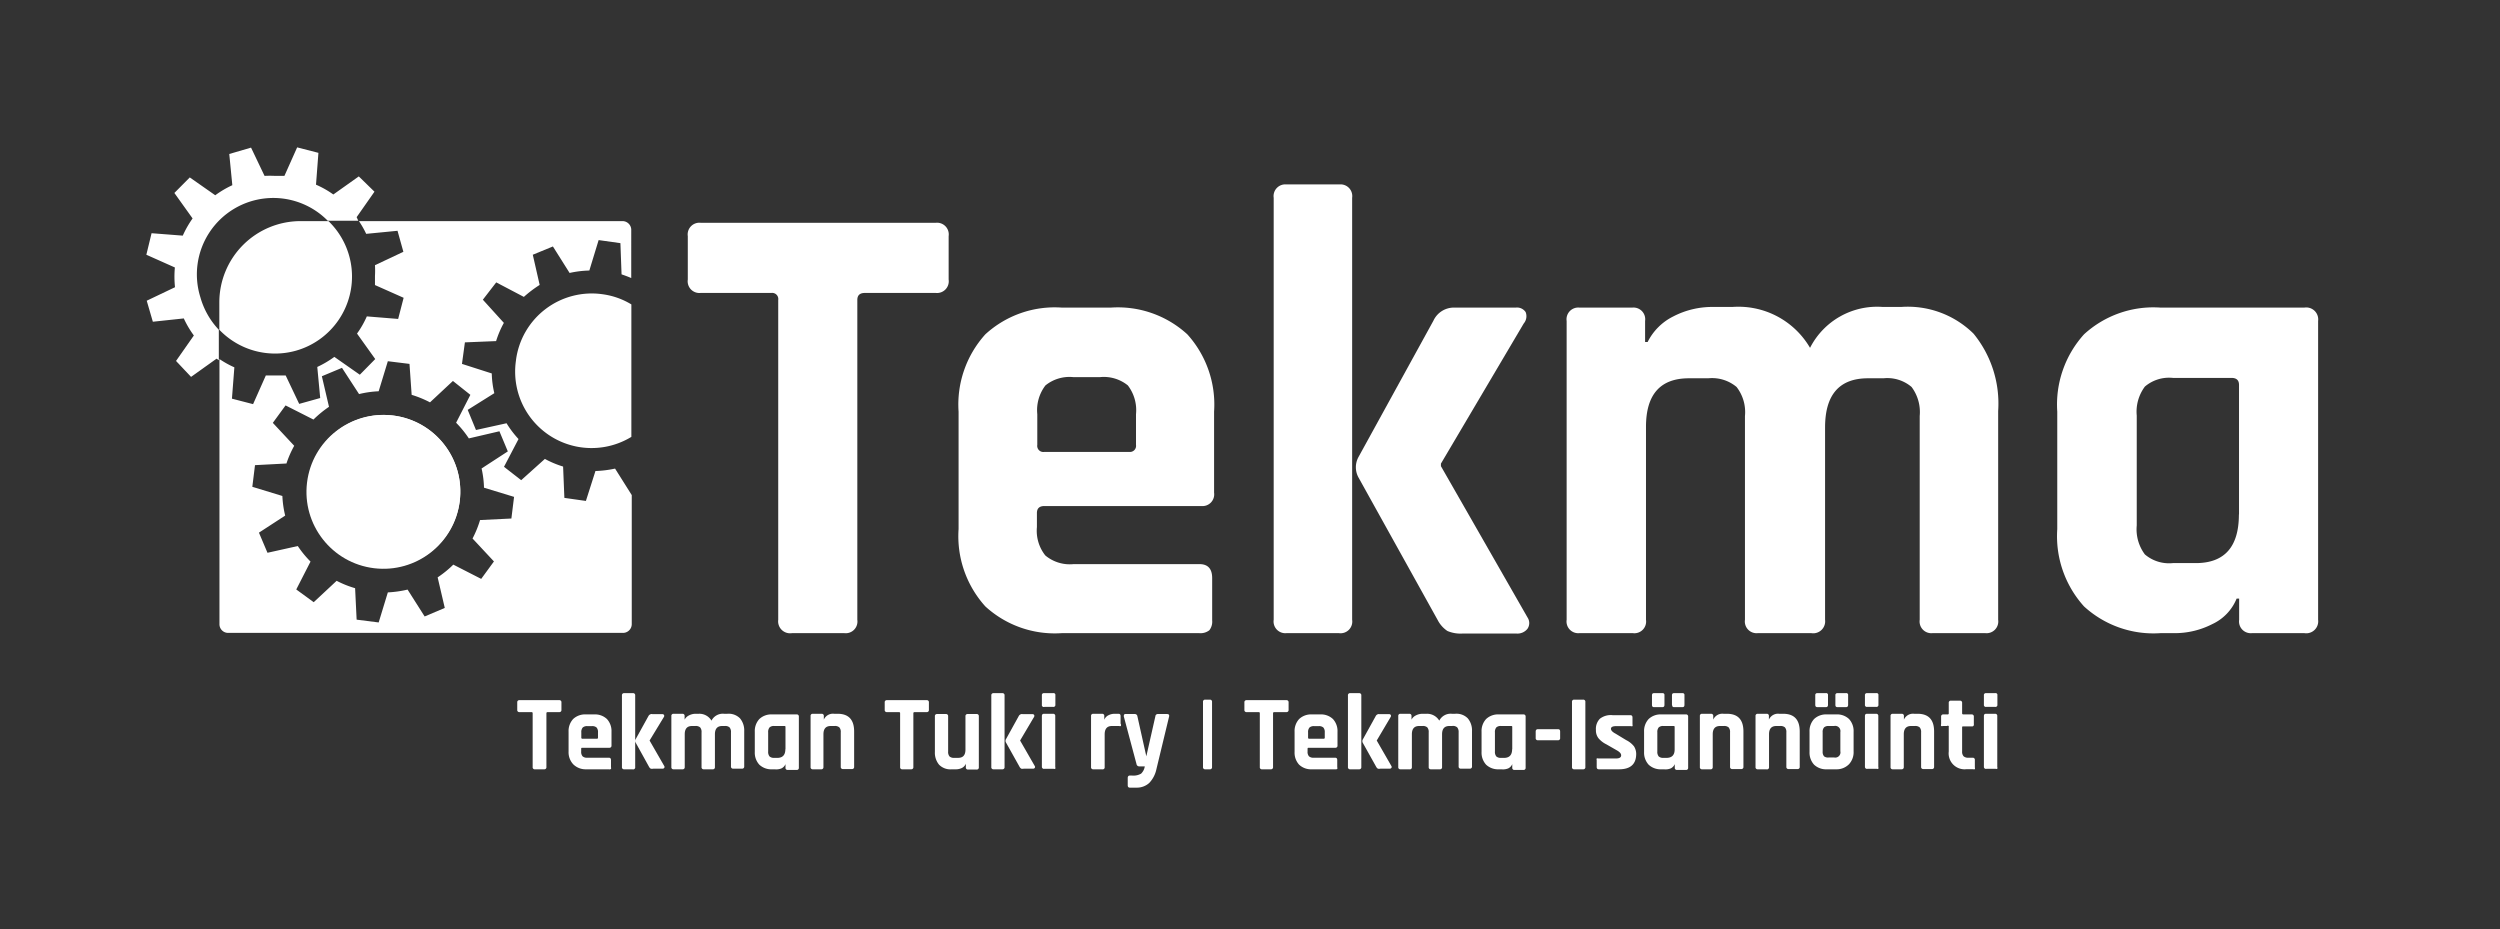 <svg id="Layer_1_copy_3" data-name="Layer 1 copy 3" xmlns="http://www.w3.org/2000/svg" viewBox="0 0 196.28 72.97"><rect x="0" y="0" width="196.28" height="72.97" fill="#333333" stroke="none"/><defs><style>.cls-1{fill:#fff;}</style></defs><title>tekman_logo_nega</title><path class="cls-1" d="M17.22,25.89V23.74a6.38,6.38,0,0,1,6.38-6.38h2.19a6.05,6.05,0,0,1-2.58,10.18A6.06,6.06,0,0,1,17.22,25.89Z"/><circle class="cls-1" cx="30.1" cy="38.62" r="6.04" transform="translate(-11.89 63.8) rotate(-83.02)"/><path class="cls-1" d="M48.88,17.36H28.18a7.07,7.07,0,0,1,.57,1l2.46-.24.46,1.65-2.23,1.05a7.79,7.79,0,0,1,0,.84c0,.24,0,.48,0,.72l2.25,1-.43,1.66-2.46-.2a7.26,7.26,0,0,1-.77,1.35l1.43,2-1.21,1.23-2-1.4a8,8,0,0,1-1.34.79h0l.23,2.44-1.65.46-1.06-2.23c-.28,0-.56,0-.84,0s-.49,0-.72,0l-1,2.25-1.66-.43.19-2.46a7.56,7.56,0,0,1-1.17-.65V49a.68.68,0,0,0,.68.69h31a.69.69,0,0,0,.69-.69V38.87l-1.31-2.08a8.46,8.46,0,0,1-1.54.19L46,39.33l-1.69-.24-.1-2.46a7.56,7.56,0,0,1-1.43-.6L40.92,37.7l-1.35-1.05,1.14-2.18a7.69,7.69,0,0,1-.94-1.24l-2.4.53-.65-1.58,2.09-1.31a7.36,7.36,0,0,1-.2-1.55l-2.34-.75.23-1.69,2.45-.1a7.58,7.58,0,0,1,.61-1.43h0l-1.65-1.82,1.05-1.36,2.17,1.14a9.23,9.23,0,0,1,1.24-.94L41.83,20l1.58-.65,1.31,2.08a7.9,7.9,0,0,1,1.55-.19L47,18.85l1.71.24.09,2.45c.26.09.51.18.76.29V18A.69.69,0,0,0,48.88,17.36ZM36.93,31l-1.12,2.19a8.09,8.09,0,0,1,1,1.23l2.4-.56.66,1.58-2.06,1.34A7.76,7.76,0,0,1,38,38.29l2.36.72-.21,1.7-2.46.12a8.2,8.2,0,0,1-.59,1.45l1.68,1.8-1,1.37-2.19-1.12a8.2,8.2,0,0,1-1.23,1l.56,2.4-1.58.67L32,46.29a8.56,8.56,0,0,1-1.55.22l-.72,2.36L28,48.65l-.12-2.47a7.84,7.84,0,0,1-1.45-.58l-1.8,1.68-1.37-1,1.12-2.19a7.76,7.76,0,0,1-1-1.22L21,43.4l-.67-1.58,2.06-1.34a7.85,7.85,0,0,1-.22-1.54l-2.36-.72.21-1.7,2.47-.13A7.77,7.77,0,0,1,23.1,35l-1.68-1.8,1-1.37,2.19,1.11a8.66,8.66,0,0,1,1.22-1l-.56-2.4,1.58-.66,1.34,2.06a7.77,7.77,0,0,1,1.54-.22l.72-2.36,1.7.21L32.32,31a8.12,8.12,0,0,1,1.44.59l1.8-1.68Zm3.58-2.7a6,6,0,0,0,9.06,6V23.9a5.86,5.86,0,0,0-2.27-.8A6,6,0,0,0,40.51,28.28Z"/><path class="cls-1" d="M13.74,22.55l-2.22,1.06L12,25.26,14.43,25a7.65,7.65,0,0,0,.79,1.34l-1.4,2L15,29.59l2-1.43.18.12V25.89a6.11,6.11,0,0,1-1.45-2.56,6,6,0,0,1,10-6h2.4L28,17.05l1.4-2-1.23-1.2-2,1.42h0a7.31,7.31,0,0,0-1.36-.77h0L25,12l-1.67-.43-1,2.24h0c-.24,0-.47,0-.72,0a8.2,8.2,0,0,0-.84,0l-1.06-2.22L18,12.09l.24,2.45a7.72,7.72,0,0,0-1.34.79l-2-1.4-1.21,1.22,1.43,2a8,8,0,0,0-.77,1.35l-2.45-.19L11.49,20l2.24,1A7.85,7.85,0,0,0,13.74,22.55Z"/><path class="cls-1" d="M36.09,39.35a6,6,0,1,1-5.26-6.73A6,6,0,0,1,36.09,39.35Z"/><path class="cls-1" d="M66.29,49.71H62.18a.94.94,0,0,1-1.08-1.05V23.55a.48.48,0,0,0-.54-.55H55a.92.92,0,0,1-1-1.05V18.54a.92.92,0,0,1,1-1.05H73.48a.92.92,0,0,1,1,1.05v3.41a.92.92,0,0,1-1,1.05H67.9q-.59,0-.59.55V48.66A.92.92,0,0,1,66.29,49.71Z"/><path class="cls-1" d="M94.16,49.71H83.36a8.06,8.06,0,0,1-6-2.1,8.22,8.22,0,0,1-2.1-6.07V32.32a8.22,8.22,0,0,1,2.1-6.07,8.06,8.06,0,0,1,6-2.1h3.86a8.07,8.07,0,0,1,6,2.1,8.22,8.22,0,0,1,2.1,6.07v6.36a.92.92,0,0,1-1,1.05H82q-.59,0-.59.55v1.1a3.12,3.12,0,0,0,.66,2.23,3,3,0,0,0,2.22.68h9.88q1,0,1,1.1v3.31a1.1,1.1,0,0,1-.22.78A1.12,1.12,0,0,1,94.16,49.71ZM82,35.48h6.65a.48.48,0,0,0,.54-.55V32.52a3.19,3.19,0,0,0-.64-2.26,3,3,0,0,0-2.2-.65H84.28a3,3,0,0,0-2.2.65,3.19,3.19,0,0,0-.64,2.26v2.41A.48.48,0,0,0,82,35.48Z"/><path class="cls-1" d="M105.12,49.71H101a.92.92,0,0,1-1-1.05V15.53a.92.92,0,0,1,1-1.05h4.16a.92.92,0,0,1,1,1.05V48.66A.92.92,0,0,1,105.12,49.71Zm9.1-25.56H119a.82.82,0,0,1,.78.35.88.88,0,0,1-.15.9l-6.5,11v.2l6.8,11.88a.79.79,0,0,1,0,.88,1,1,0,0,1-.88.38h-4.21a2.63,2.63,0,0,1-1.2-.2,2.29,2.29,0,0,1-.76-.85l-6.21-11.18a1.67,1.67,0,0,1,0-1.65l5.87-10.68A1.77,1.77,0,0,1,114.21,24.15Z"/><path class="cls-1" d="M128.2,49.71H124a.92.92,0,0,1-1-1.05V25.2a.92.92,0,0,1,1-1.05h4.16a.92.92,0,0,1,1,1.05v1.65h.2a4.47,4.47,0,0,1,2-2,6.64,6.64,0,0,1,3.2-.75H136a6.51,6.51,0,0,1,6.11,3.21,5.91,5.91,0,0,1,5.72-3.21h1.42a7.35,7.35,0,0,1,5.7,2.1,8.67,8.67,0,0,1,1.93,6.07V48.66a.92.92,0,0,1-1,1.05h-4.16a.92.92,0,0,1-1-1.05v-16a3.29,3.29,0,0,0-.64-2.28,2.94,2.94,0,0,0-2.2-.68h-1.22q-3.37,0-3.37,3.86V48.66a.94.94,0,0,1-1.08,1.05H138a.92.92,0,0,1-1-1.05v-16a3.21,3.21,0,0,0-.66-2.28,3,3,0,0,0-2.22-.68H132.6q-3.37,0-3.37,3.81V48.66A.92.92,0,0,1,128.2,49.71Z"/><path class="cls-1" d="M170.79,49.71h-1.17a8.06,8.06,0,0,1-6-2.1,8.22,8.22,0,0,1-2.1-6.07V32.32a8.22,8.22,0,0,1,2.1-6.07,8.06,8.06,0,0,1,6-2.1h11.3A.94.94,0,0,1,182,25.2V48.66a.94.94,0,0,1-1.08,1.05H176.8a.92.92,0,0,1-1-1.05V47h-.2a3.76,3.76,0,0,1-1.91,2A6.44,6.44,0,0,1,170.79,49.71Zm5-9.32V30.22q0-.55-.59-.55h-4.6a2.93,2.93,0,0,0-2.2.68,3.29,3.29,0,0,0-.64,2.28v8.62a3.29,3.29,0,0,0,.64,2.28,2.93,2.93,0,0,0,2.2.68h1.81Q175.78,44.2,175.78,40.39Z"/><path class="cls-1" d="M42.73,60.4H42a.16.16,0,0,1-.18-.18V56a.08.08,0,0,0-.09-.09h-.95a.16.16,0,0,1-.17-.18v-.58a.16.16,0,0,1,.17-.18h3.13a.16.16,0,0,1,.17.18v.58a.16.16,0,0,1-.17.18H43q-.1,0-.1.09v4.26A.16.16,0,0,1,42.73,60.4Z"/><path class="cls-1" d="M47.8,60.4H46A1.37,1.37,0,0,1,45,60a1.39,1.39,0,0,1-.36-1V57.45a1.39,1.39,0,0,1,.36-1,1.37,1.37,0,0,1,1-.36h.65a1.37,1.37,0,0,1,1,.36,1.39,1.39,0,0,1,.36,1v1.08a.16.16,0,0,1-.17.18H45.73c-.07,0-.1,0-.1.09V59a.53.53,0,0,0,.11.38.51.51,0,0,0,.38.11H47.8q.17,0,.17.19v.56a.19.19,0,0,1,0,.13A.19.19,0,0,1,47.8,60.4ZM45.73,58h1.13a.08.08,0,0,0,.09-.09v-.41a.54.54,0,0,0-.11-.38.51.51,0,0,0-.37-.11h-.35a.51.51,0,0,0-.37.11.54.54,0,0,0-.11.38v.41A.08.08,0,0,0,45.73,58Z"/><path class="cls-1" d="M49.66,60.4H49a.16.16,0,0,1-.17-.18V54.6a.16.16,0,0,1,.17-.18h.7a.16.16,0,0,1,.17.18v5.62A.16.16,0,0,1,49.66,60.4Zm1.54-4.33H52a.14.14,0,0,1,.13.06.15.15,0,0,1,0,.15L51,58.14v0l1.15,2a.13.13,0,0,1,0,.15.16.16,0,0,1-.15.06h-.71a.44.44,0,0,1-.2,0,.38.38,0,0,1-.13-.14l-1.05-1.9a.28.28,0,0,1,0-.28l1-1.81A.3.3,0,0,1,51.2,56.06Z"/><path class="cls-1" d="M53.58,60.4h-.7a.16.16,0,0,1-.17-.18v-4a.16.16,0,0,1,.17-.18h.7a.16.16,0,0,1,.17.18v.28h0a.76.76,0,0,1,.34-.33,1.12,1.12,0,0,1,.54-.13h.23a1.1,1.1,0,0,1,1,.54,1,1,0,0,1,1-.54h.24a1.25,1.25,0,0,1,1,.36,1.47,1.47,0,0,1,.33,1v2.77a.16.16,0,0,1-.17.18h-.7a.16.16,0,0,1-.17-.18V57.5a.56.56,0,0,0-.11-.39.5.5,0,0,0-.37-.11H56.7q-.57,0-.57.65v2.57a.16.16,0,0,1-.18.18h-.7a.16.16,0,0,1-.17-.18V57.5a.54.54,0,0,0-.11-.39.51.51,0,0,0-.38-.11h-.26q-.57,0-.57.65v2.58A.16.16,0,0,1,53.58,60.4Z"/><path class="cls-1" d="M60.82,60.4h-.2a1.37,1.37,0,0,1-1-.36,1.39,1.39,0,0,1-.36-1V57.45a1.39,1.39,0,0,1,.36-1,1.37,1.37,0,0,1,1-.36h1.92a.16.16,0,0,1,.18.18v4a.16.16,0,0,1-.18.18h-.7a.16.16,0,0,1-.17-.18v-.28h0a.64.64,0,0,1-.32.34A1.09,1.09,0,0,1,60.82,60.4Zm.85-1.58V57.09c0-.06,0-.09-.1-.09h-.78a.5.5,0,0,0-.37.11.56.56,0,0,0-.11.39V59a.56.56,0,0,0,.11.39.5.5,0,0,0,.37.11h.31Q61.66,59.46,61.66,58.82Z"/><path class="cls-1" d="M64.51,60.4h-.7a.16.16,0,0,1-.17-.18v-4a.16.16,0,0,1,.17-.18h.7a.16.16,0,0,1,.17.18v.28h0a.78.78,0,0,1,.81-.46h.27q1.3,0,1.3,1.39v2.77a.16.16,0,0,1-.18.18h-.7a.16.16,0,0,1-.17-.18V57.5a.54.54,0,0,0-.11-.39.51.51,0,0,0-.38-.11h-.3q-.57,0-.57.65v2.58A.16.16,0,0,1,64.51,60.4Z"/><path class="cls-1" d="M71.55,60.4h-.7a.16.16,0,0,1-.18-.18V56a.08.08,0,0,0-.09-.09h-.95a.16.16,0,0,1-.17-.18v-.58a.16.16,0,0,1,.17-.18h3.13a.16.16,0,0,1,.17.18v.58a.16.16,0,0,1-.17.18h-.95q-.1,0-.1.09v4.26A.16.16,0,0,1,71.55,60.4Z"/><path class="cls-1" d="M75,60.4h-.27a1.25,1.25,0,0,1-1-.36,1.47,1.47,0,0,1-.33-1V56.24a.16.16,0,0,1,.17-.18h.7a.16.16,0,0,1,.17.18V59a.55.55,0,0,0,.11.39.5.5,0,0,0,.37.11h.31q.57,0,.57-.65V56.24a.16.16,0,0,1,.17-.18h.7a.16.16,0,0,1,.18.18v4a.16.16,0,0,1-.18.18H76a.16.16,0,0,1-.17-.18v-.28h0a.64.64,0,0,1-.32.34A1.09,1.09,0,0,1,75,60.4Z"/><path class="cls-1" d="M78.72,60.4H78a.16.16,0,0,1-.17-.18V54.6a.16.16,0,0,1,.17-.18h.7a.16.16,0,0,1,.17.18v5.62A.16.16,0,0,1,78.72,60.4Zm1.54-4.33h.8a.14.14,0,0,1,.13.06.15.15,0,0,1,0,.15l-1.1,1.86v0l1.15,2a.13.13,0,0,1,0,.15.16.16,0,0,1-.15.06h-.71a.44.44,0,0,1-.2,0,.38.38,0,0,1-.13-.14L79,58.33A.28.28,0,0,1,79,58l1-1.81A.3.3,0,0,1,80.26,56.06Z"/><path class="cls-1" d="M81.8,55.33v-.74a.15.15,0,0,1,.17-.17h.72a.14.14,0,0,1,.17.16v.75a.15.15,0,0,1-.17.17H82A.15.15,0,0,1,81.8,55.33Zm0,4.89v-4q0-.18.17-.18h.71a.16.16,0,0,1,.17.18v4a.2.2,0,0,1,0,.14.19.19,0,0,1-.13,0H82A.16.16,0,0,1,81.8,60.22Z"/><path class="cls-1" d="M86.53,60.4h-.7a.16.16,0,0,1-.17-.18v-4a.16.16,0,0,1,.17-.18h.7a.16.16,0,0,1,.17.18v.29h0a.65.65,0,0,1,.32-.35,1.06,1.06,0,0,1,.49-.12h.3q.17,0,.17.18v.59A.2.2,0,0,1,88,57a.16.16,0,0,1-.13,0h-.57q-.57,0-.57.66v2.56A.16.16,0,0,1,86.53,60.4Z"/><path class="cls-1" d="M89.24,61.84h-.53q-.17,0-.17-.19v-.57c0-.12.06-.19.17-.19h.17a1.2,1.2,0,0,0,.71-.15,1,1,0,0,0,.29-.57h-.44a.21.21,0,0,1-.21-.18l-1-3.75q0-.18.12-.18h.74a.2.2,0,0,1,.21.18L90,59.38h0l.71-3.14a.19.19,0,0,1,.21-.18h.7q.21,0,.17.19l-1,4.15a2.22,2.22,0,0,1-.56,1.07A1.44,1.44,0,0,1,89.24,61.84Z"/><path class="cls-1" d="M95.16,55.11v5.11a.16.16,0,0,1-.18.18h-.36a.16.16,0,0,1-.17-.18V55.11a.16.16,0,0,1,.17-.18H95A.16.16,0,0,1,95.16,55.11Z"/><path class="cls-1" d="M99.79,60.4h-.7a.16.16,0,0,1-.18-.18V56a.08.08,0,0,0-.09-.09h-.95a.16.16,0,0,1-.17-.18v-.58a.16.16,0,0,1,.17-.18H101a.16.16,0,0,1,.17.18v.58a.16.16,0,0,1-.17.18h-.95q-.1,0-.1.09v4.26A.16.16,0,0,1,99.79,60.4Z"/><path class="cls-1" d="M104.86,60.4H103a1.37,1.37,0,0,1-1-.36,1.39,1.39,0,0,1-.36-1V57.45a1.39,1.39,0,0,1,.36-1,1.37,1.37,0,0,1,1-.36h.65a1.37,1.37,0,0,1,1,.36,1.39,1.39,0,0,1,.36,1v1.08a.16.16,0,0,1-.17.18h-2.08c-.07,0-.1,0-.1.09V59a.53.53,0,0,0,.11.38.52.52,0,0,0,.38.11h1.67c.12,0,.17.06.17.19v.56a.18.18,0,0,1,0,.13A.19.19,0,0,1,104.86,60.4ZM102.79,58h1.13a.08.08,0,0,0,.09-.09v-.41a.54.54,0,0,0-.11-.38.51.51,0,0,0-.37-.11h-.35a.51.51,0,0,0-.37.11.54.54,0,0,0-.11.38v.41A.08.08,0,0,0,102.79,58Z"/><path class="cls-1" d="M106.72,60.4H106a.16.16,0,0,1-.17-.18V54.6a.16.16,0,0,1,.17-.18h.71a.16.16,0,0,1,.17.18v5.62A.16.16,0,0,1,106.72,60.4Zm1.54-4.33h.8a.14.14,0,0,1,.13.06.15.15,0,0,1,0,.15l-1.1,1.86v0l1.15,2a.13.13,0,0,1,0,.15.16.16,0,0,1-.15.06h-.71a.44.44,0,0,1-.2,0,.38.38,0,0,1-.13-.14L107,58.33a.28.28,0,0,1,0-.28l1-1.81A.3.3,0,0,1,108.27,56.06Z"/><path class="cls-1" d="M110.65,60.4h-.7a.16.16,0,0,1-.17-.18v-4a.16.16,0,0,1,.17-.18h.7a.16.16,0,0,1,.17.18v.28h0a.75.75,0,0,1,.34-.33,1.13,1.13,0,0,1,.54-.13H112a1.11,1.11,0,0,1,1,.54,1,1,0,0,1,1-.54h.24a1.24,1.24,0,0,1,1,.36,1.47,1.47,0,0,1,.33,1v2.77a.16.16,0,0,1-.17.18h-.71a.16.16,0,0,1-.17-.18V57.5a.57.57,0,0,0-.11-.39A.5.5,0,0,0,114,57h-.21q-.57,0-.57.65v2.57a.16.16,0,0,1-.18.18h-.7a.16.16,0,0,1-.17-.18V57.5a.55.55,0,0,0-.11-.39.51.51,0,0,0-.38-.11h-.26q-.57,0-.57.65v2.58A.16.16,0,0,1,110.65,60.4Z"/><path class="cls-1" d="M117.88,60.4h-.2a1.37,1.37,0,0,1-1-.36,1.4,1.4,0,0,1-.36-1V57.45a1.39,1.39,0,0,1,.36-1,1.37,1.37,0,0,1,1-.36h1.92a.16.16,0,0,1,.18.18v4a.16.16,0,0,1-.18.18h-.7a.16.16,0,0,1-.17-.18v-.28h0a.64.64,0,0,1-.32.34A1.09,1.09,0,0,1,117.88,60.4Zm.85-1.58V57.09c0-.06,0-.09-.1-.09h-.78a.5.5,0,0,0-.37.11.56.56,0,0,0-.11.39V59a.56.56,0,0,0,.11.39.5.5,0,0,0,.37.11h.31Q118.72,59.46,118.72,58.82Z"/><path class="cls-1" d="M122.32,58.12h-1.58a.16.16,0,0,1-.17-.18v-.5c0-.12.06-.19.17-.19h1.58c.12,0,.17.06.17.19v.5A.16.16,0,0,1,122.32,58.12Z"/><path class="cls-1" d="M124.47,55.11v5.11a.16.16,0,0,1-.17.18h-.71a.16.16,0,0,1-.17-.18V55.11a.16.16,0,0,1,.17-.18h.71A.16.16,0,0,1,124.47,55.11Z"/><path class="cls-1" d="M127.11,60.4h-1.58c-.11,0-.17-.06-.17-.18v-.54a.2.2,0,0,1,0-.13.17.17,0,0,1,.13,0h1.38q.41,0,.41-.25v0q0-.2-.34-.39l-.82-.47a1.88,1.88,0,0,1-.62-.48,1,1,0,0,1-.2-.65,1.13,1.13,0,0,1,.31-.88,1.39,1.39,0,0,1,1-.28H128c.11,0,.17.06.17.18v.55a.2.2,0,0,1,0,.13.17.17,0,0,1-.13,0h-1.15q-.41,0-.41.21v0q0,.19.36.38l.84.51a1.77,1.77,0,0,1,.61.49,1.13,1.13,0,0,1,.17.66Q128.42,60.4,127.11,60.4Z"/><path class="cls-1" d="M130.64,60.4h-.2a1.37,1.37,0,0,1-1-.36,1.4,1.4,0,0,1-.36-1V57.45a1.39,1.39,0,0,1,.36-1,1.37,1.37,0,0,1,1-.36h1.92a.16.16,0,0,1,.18.18v4a.16.16,0,0,1-.18.18h-.7a.16.16,0,0,1-.17-.18v-.28h0a.64.64,0,0,1-.32.34A1.09,1.09,0,0,1,130.64,60.4Zm-.94-5.06v-.75c0-.11.05-.17.16-.17h.66a.14.14,0,0,1,.16.16v.76q0,.18-.16.18h-.66C129.75,55.52,129.7,55.46,129.7,55.34Zm1.78,3.48V57.09c0-.06,0-.09-.1-.09h-.78a.5.5,0,0,0-.37.11.56.56,0,0,0-.11.39V59a.56.56,0,0,0,.11.39.5.5,0,0,0,.37.11h.31Q131.49,59.46,131.48,58.82Zm-.21-3.48v-.75c0-.11.05-.17.16-.17h.66a.14.14,0,0,1,.16.16v.76c0,.12-.05.18-.16.18h-.66C131.33,55.52,131.28,55.46,131.28,55.34Z"/><path class="cls-1" d="M134.34,60.4h-.71a.16.16,0,0,1-.17-.18v-4a.16.16,0,0,1,.17-.18h.71a.16.16,0,0,1,.17.18v.28h0a.78.78,0,0,1,.81-.46h.26q1.3,0,1.3,1.39v2.77a.16.16,0,0,1-.18.18H136a.16.16,0,0,1-.17-.18V57.5a.55.55,0,0,0-.11-.39.52.52,0,0,0-.38-.11h-.3q-.57,0-.57.65v2.58A.16.16,0,0,1,134.34,60.4Z"/><path class="cls-1" d="M138.68,60.4H138a.16.16,0,0,1-.17-.18v-4a.16.16,0,0,1,.17-.18h.71a.16.16,0,0,1,.17.18v.28h0a.78.78,0,0,1,.81-.46H140q1.3,0,1.3,1.39v2.77a.16.16,0,0,1-.18.18h-.7a.16.16,0,0,1-.17-.18V57.5a.55.55,0,0,0-.11-.39.52.52,0,0,0-.38-.11h-.3q-.57,0-.57.65v2.58A.16.16,0,0,1,138.68,60.4Z"/><path class="cls-1" d="M144.17,60.4h-.74a1.37,1.37,0,0,1-1-.36,1.4,1.4,0,0,1-.36-1V57.45a1.39,1.39,0,0,1,.36-1,1.37,1.37,0,0,1,1-.36h.74a1.36,1.36,0,0,1,1,.36,1.39,1.39,0,0,1,.36,1V59a1.39,1.39,0,0,1-.36,1A1.36,1.36,0,0,1,144.17,60.4Zm-1.65-5.06v-.75a.15.15,0,0,1,.17-.17h.66a.14.14,0,0,1,.17.16v.76c0,.12-.06.18-.17.18h-.66C142.58,55.52,142.52,55.46,142.52,55.34Zm1.07,4.13H144a.41.41,0,0,0,.49-.49v-1.5A.41.41,0,0,0,144,57h-.42a.51.51,0,0,0-.37.11.54.54,0,0,0-.11.38V59a.54.54,0,0,0,.11.38A.51.51,0,0,0,143.59,59.47Zm.51-4.13v-.75a.15.15,0,0,1,.17-.17h.66a.14.14,0,0,1,.17.16v.76c0,.12-.06.18-.17.18h-.66C144.15,55.52,144.1,55.46,144.1,55.34Z"/><path class="cls-1" d="M146.42,55.33v-.74a.15.15,0,0,1,.17-.17h.72a.14.14,0,0,1,.17.16v.75a.15.15,0,0,1-.17.17h-.72A.15.15,0,0,1,146.42,55.33Zm0,4.89v-4c0-.12.05-.18.17-.18h.71a.16.16,0,0,1,.17.18v4a.2.2,0,0,1,0,.14.19.19,0,0,1-.13,0h-.71A.16.16,0,0,1,146.42,60.22Z"/><path class="cls-1" d="M149.31,60.4h-.71a.16.16,0,0,1-.17-.18v-4a.16.16,0,0,1,.17-.18h.71a.16.16,0,0,1,.17.18v.28h0a.78.78,0,0,1,.81-.46h.26q1.3,0,1.3,1.39v2.77a.16.16,0,0,1-.18.18H151a.16.16,0,0,1-.17-.18V57.5a.55.55,0,0,0-.11-.39.52.52,0,0,0-.38-.11h-.3q-.57,0-.57.65v2.58A.16.16,0,0,1,149.31,60.4Z"/><path class="cls-1" d="M152.87,57h-.33a.2.2,0,0,1-.14,0,.18.18,0,0,1,0-.14v-.59a.16.16,0,0,1,.17-.18h.33A.08.08,0,0,0,153,56v-.81a.16.16,0,0,1,.18-.18h.7a.16.16,0,0,1,.17.18V56q0,.09.1.09h.65a.16.16,0,0,1,.17.18v.59a.14.14,0,0,1-.17.17h-.65c-.07,0-.1,0-.1.09V59a.52.52,0,0,0,.12.38.53.53,0,0,0,.38.11h.33a.16.16,0,0,1,.17.18v.59a.19.19,0,0,1,0,.13.19.19,0,0,1-.14,0h-.51A1.25,1.25,0,0,1,153,59V57.09A.08.08,0,0,0,152.87,57Z"/><path class="cls-1" d="M155.76,55.33v-.74a.15.15,0,0,1,.17-.17h.72a.14.14,0,0,1,.17.16v.75a.15.15,0,0,1-.17.17h-.72A.15.15,0,0,1,155.76,55.33Zm0,4.89v-4c0-.12.05-.18.17-.18h.71a.16.16,0,0,1,.17.18v4a.2.2,0,0,1,0,.14.19.19,0,0,1-.13,0h-.71A.16.16,0,0,1,155.76,60.22Z"/></svg>